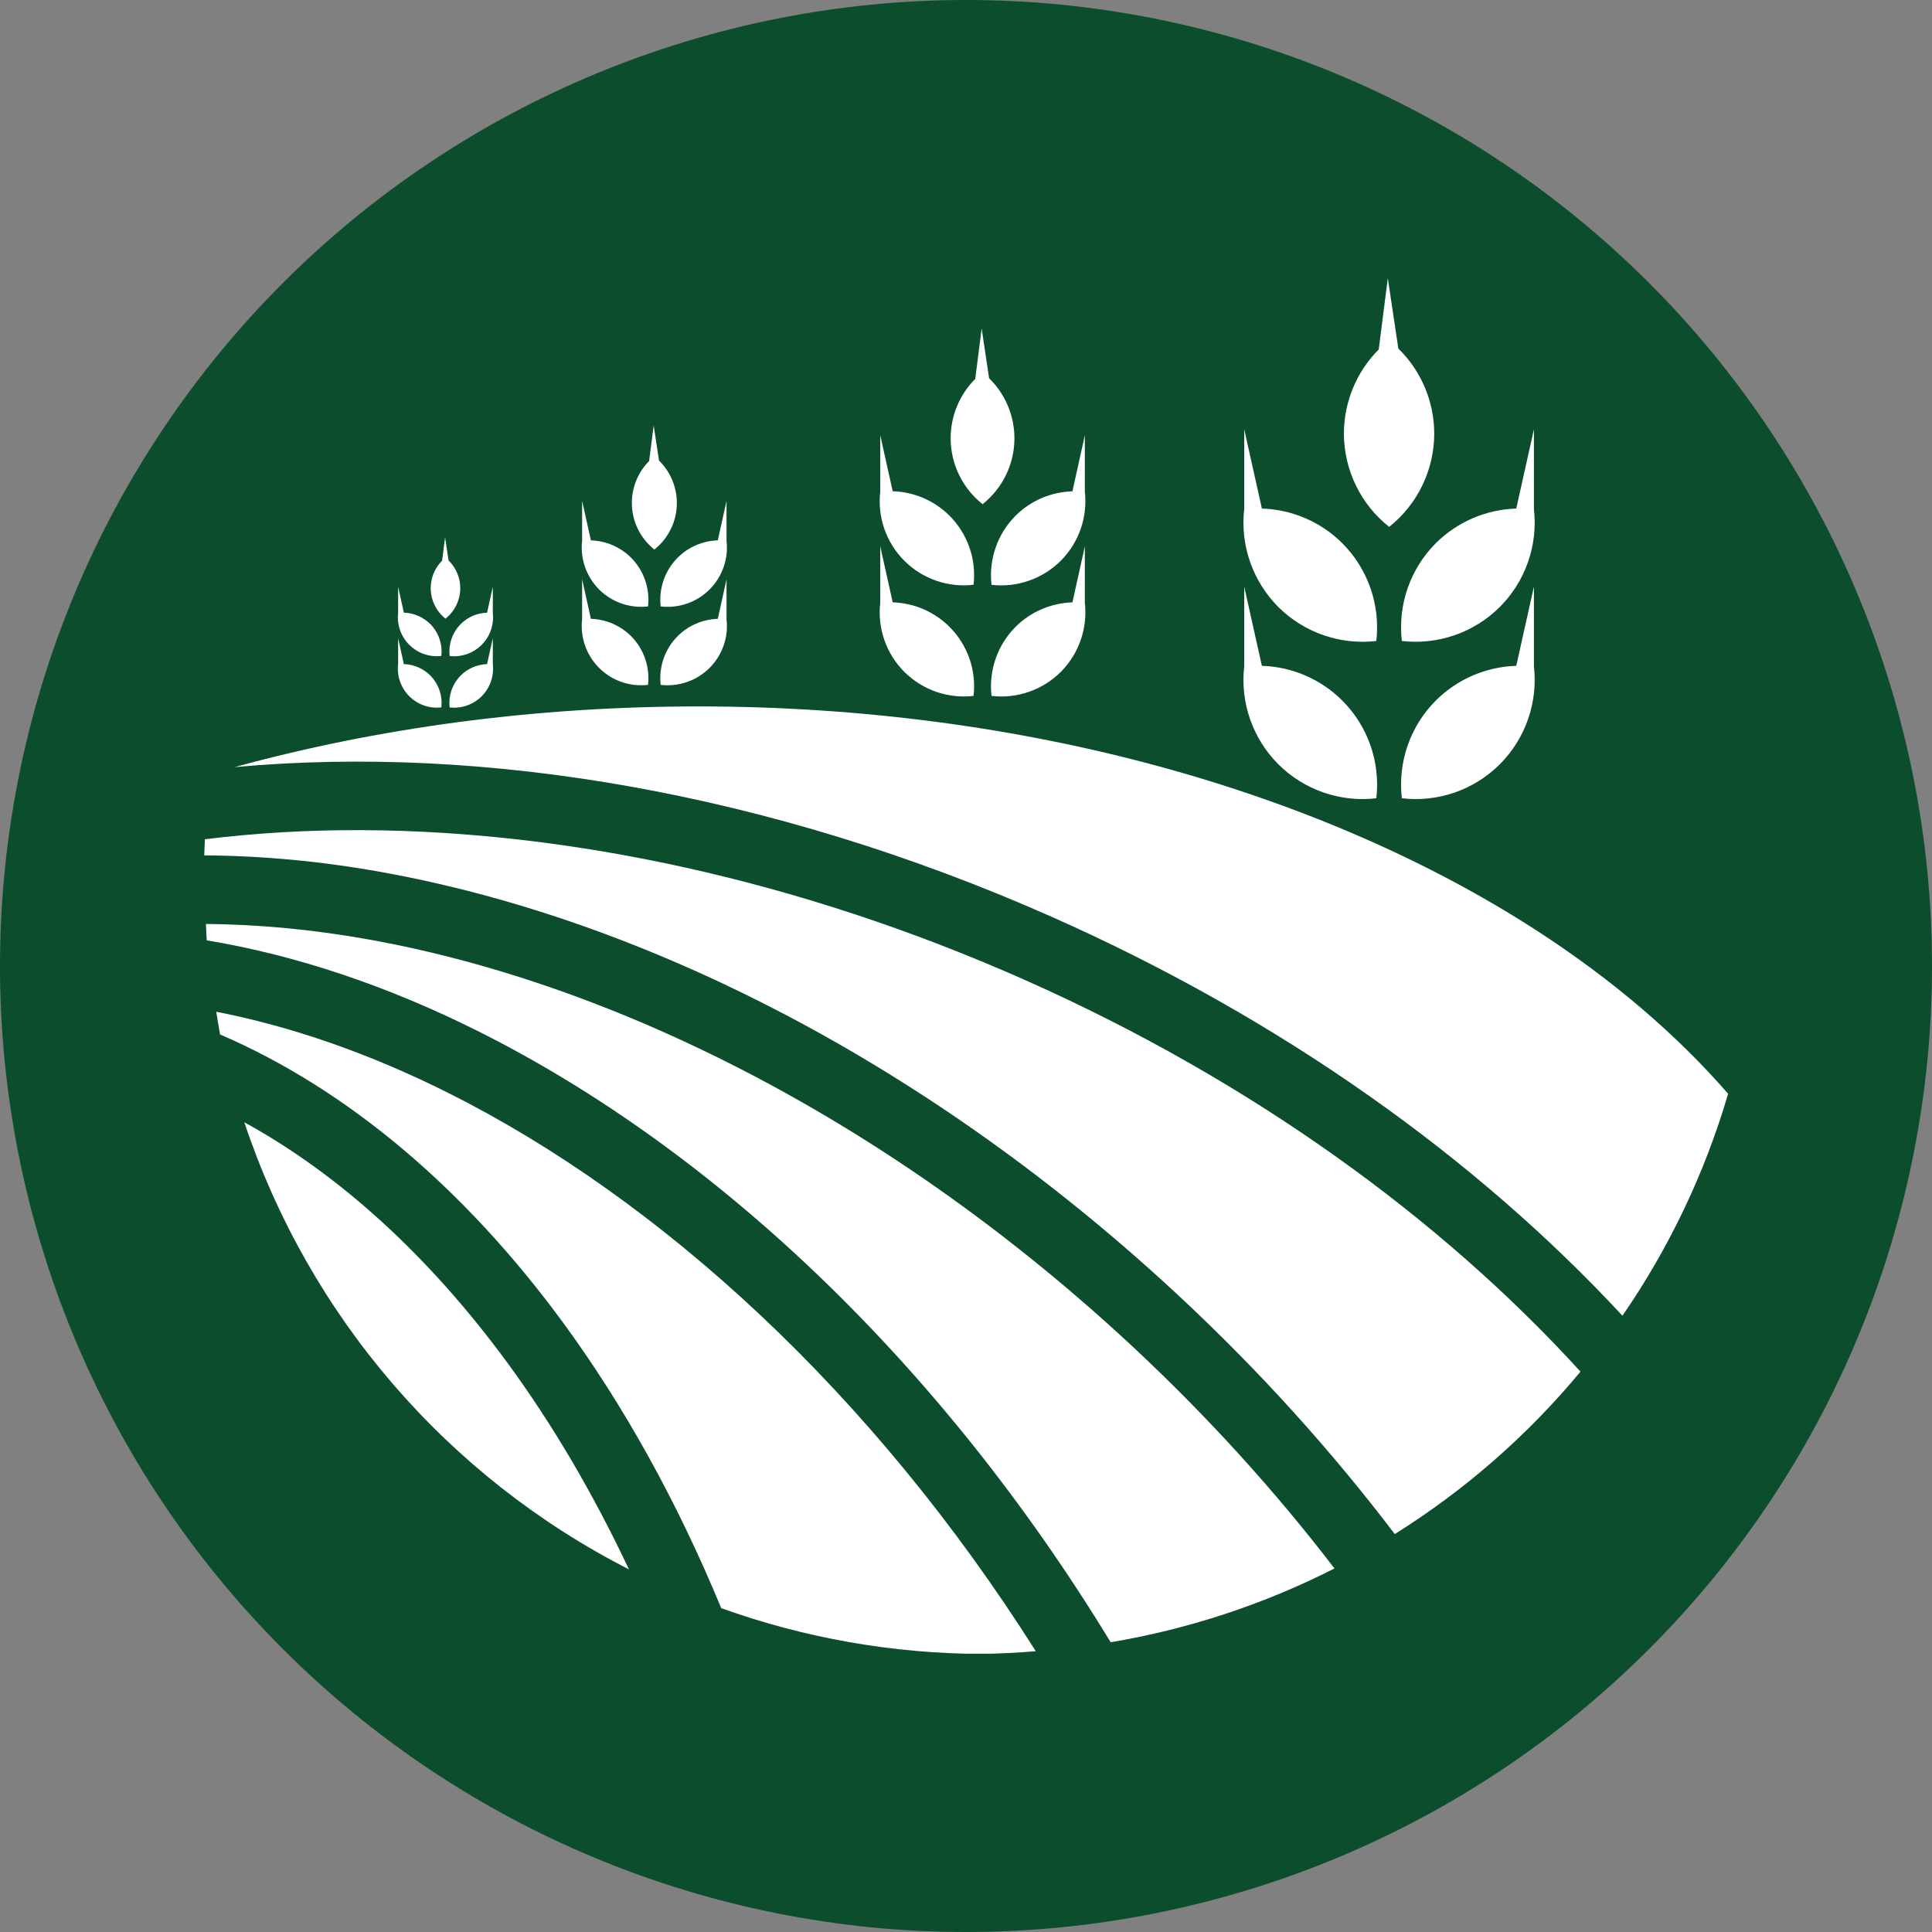 <svg xmlns="http://www.w3.org/2000/svg" xmlns:xlink="http://www.w3.org/1999/xlink" width="500" zoomAndPan="magnify" viewBox="0 0 375 375" height="500" preserveAspectRatio="xMidYMid meet" version="1.0"><rect x="0" y="0" width="375" height="375" fill="#808080" stroke="none"/><defs><clipPath id="b80e034ec2"><path d="M 39.555 179 L 260 179 L 260 319 L 39.555 319 Z M 39.555 179 " clip-rule="nonzero"/></clipPath><clipPath id="fd744539b2"><path d="M 41 196 L 202 196 L 202 320.98 L 41 320.98 Z M 41 196 " clip-rule="nonzero"/></clipPath><clipPath id="cbb1525ee8"><path d="M 39.555 53.98 L 335.805 53.98 L 335.805 298 L 39.555 298 Z M 39.555 53.98 " clip-rule="nonzero"/></clipPath></defs><path fill="#0c4d2d" d="M 375 187.5 C 375 190.57 374.926 193.637 374.773 196.699 C 374.625 199.766 374.398 202.824 374.098 205.879 C 373.797 208.934 373.422 211.977 372.969 215.012 C 372.52 218.047 371.996 221.07 371.398 224.078 C 370.797 227.09 370.125 230.082 369.379 233.059 C 368.637 236.035 367.816 238.992 366.926 241.93 C 366.035 244.863 365.074 247.777 364.039 250.668 C 363.004 253.555 361.902 256.418 360.727 259.254 C 359.555 262.09 358.309 264.895 356.996 267.668 C 355.688 270.441 354.309 273.18 352.859 275.887 C 351.414 278.594 349.902 281.262 348.324 283.895 C 346.746 286.527 345.105 289.117 343.402 291.668 C 341.695 294.223 339.93 296.73 338.102 299.195 C 336.273 301.66 334.387 304.078 332.438 306.449 C 330.492 308.82 328.488 311.145 326.43 313.418 C 324.367 315.691 322.254 317.914 320.082 320.082 C 317.914 322.254 315.691 324.367 313.418 326.43 C 311.145 328.488 308.82 330.492 306.449 332.441 C 304.078 334.387 301.66 336.273 299.195 338.102 C 296.73 339.93 294.223 341.695 291.668 343.402 C 289.117 345.105 286.527 346.746 283.895 348.324 C 281.262 349.902 278.594 351.414 275.887 352.859 C 273.18 354.309 270.441 355.688 267.668 356.996 C 264.895 358.309 262.09 359.555 259.254 360.727 C 256.418 361.902 253.555 363.004 250.668 364.039 C 247.777 365.074 244.863 366.035 241.93 366.926 C 238.992 367.816 236.035 368.637 233.059 369.379 C 230.082 370.125 227.09 370.797 224.078 371.398 C 221.07 371.996 218.047 372.52 215.012 372.969 C 211.977 373.422 208.934 373.797 205.879 374.098 C 202.824 374.398 199.766 374.625 196.699 374.773 C 193.637 374.926 190.57 375 187.5 375 C 184.43 375 181.363 374.926 178.301 374.773 C 175.234 374.625 172.176 374.398 169.121 374.098 C 166.066 373.797 163.023 373.422 159.988 372.969 C 156.953 372.52 153.93 371.996 150.922 371.398 C 147.91 370.797 144.918 370.125 141.941 369.379 C 138.965 368.637 136.008 367.816 133.07 366.926 C 130.137 366.035 127.223 365.074 124.332 364.039 C 121.445 363.004 118.582 361.902 115.746 360.727 C 112.91 359.555 110.105 358.309 107.332 356.996 C 104.559 355.688 101.82 354.309 99.113 352.859 C 96.406 351.414 93.738 349.902 91.105 348.324 C 88.473 346.746 85.883 345.105 83.332 343.402 C 80.777 341.695 78.27 339.93 75.805 338.102 C 73.34 336.273 70.922 334.387 68.551 332.438 C 66.18 330.492 63.855 328.488 61.582 326.43 C 59.309 324.367 57.086 322.254 54.918 320.082 C 52.746 317.914 50.633 315.691 48.57 313.418 C 46.512 311.145 44.508 308.82 42.559 306.449 C 40.613 304.078 38.727 301.66 36.898 299.195 C 35.07 296.73 33.305 294.223 31.598 291.668 C 29.895 289.117 28.254 286.527 26.676 283.895 C 25.098 281.262 23.586 278.594 22.141 275.887 C 20.691 273.18 19.312 270.441 18.004 267.668 C 16.691 264.895 15.445 262.09 14.273 259.254 C 13.098 256.418 11.996 253.555 10.961 250.668 C 9.926 247.777 8.965 244.863 8.074 241.93 C 7.184 238.992 6.363 236.035 5.621 233.059 C 4.875 230.082 4.203 227.09 3.602 224.078 C 3.004 221.07 2.48 218.047 2.031 215.012 C 1.578 211.977 1.203 208.934 0.902 205.879 C 0.602 202.824 0.375 199.766 0.227 196.699 C 0.074 193.637 0 190.57 0 187.5 C 0 184.43 0.074 181.363 0.227 178.301 C 0.375 175.234 0.602 172.176 0.902 169.121 C 1.203 166.066 1.578 163.023 2.031 159.988 C 2.48 156.953 3.004 153.93 3.602 150.922 C 4.203 147.91 4.875 144.918 5.621 141.941 C 6.363 138.965 7.184 136.008 8.074 133.07 C 8.965 130.137 9.926 127.223 10.961 124.332 C 11.996 121.445 13.098 118.582 14.273 115.746 C 15.445 112.91 16.691 110.105 18.004 107.332 C 19.312 104.559 20.691 101.82 22.141 99.113 C 23.586 96.406 25.098 93.738 26.676 91.105 C 28.254 88.473 29.895 85.883 31.598 83.332 C 33.305 80.777 35.07 78.27 36.898 75.805 C 38.727 73.34 40.613 70.922 42.562 68.551 C 44.508 66.18 46.512 63.855 48.57 61.582 C 50.633 59.309 52.746 57.086 54.918 54.918 C 57.086 52.746 59.309 50.633 61.582 48.57 C 63.855 46.512 66.18 44.508 68.551 42.559 C 70.922 40.613 73.34 38.727 75.805 36.898 C 78.27 35.07 80.777 33.305 83.332 31.598 C 85.883 29.895 88.473 28.254 91.105 26.676 C 93.738 25.098 96.406 23.586 99.113 22.141 C 101.82 20.691 104.559 19.312 107.332 18.004 C 110.105 16.691 112.91 15.445 115.746 14.273 C 118.582 13.098 121.445 11.996 124.332 10.961 C 127.223 9.926 130.137 8.965 133.07 8.074 C 136.008 7.184 138.965 6.363 141.941 5.621 C 144.918 4.875 147.91 4.203 150.922 3.602 C 153.93 3.004 156.953 2.48 159.988 2.031 C 163.023 1.578 166.066 1.203 169.121 0.902 C 172.176 0.602 175.234 0.375 178.301 0.227 C 181.363 0.074 184.43 0 187.5 0 C 190.57 0 193.637 0.074 196.699 0.227 C 199.766 0.375 202.824 0.602 205.879 0.902 C 208.934 1.203 211.977 1.578 215.012 2.031 C 218.047 2.48 221.07 3.004 224.078 3.602 C 227.09 4.203 230.082 4.875 233.059 5.621 C 236.035 6.363 238.992 7.184 241.93 8.074 C 244.863 8.965 247.777 9.926 250.668 10.961 C 253.555 11.996 256.418 13.098 259.254 14.273 C 262.09 15.445 264.895 16.691 267.668 18.004 C 270.441 19.312 273.18 20.691 275.887 22.141 C 278.594 23.586 281.262 25.098 283.895 26.676 C 286.527 28.254 289.117 29.895 291.668 31.598 C 294.223 33.305 296.73 35.07 299.195 36.898 C 301.66 38.727 304.078 40.613 306.449 42.562 C 308.82 44.508 311.145 46.512 313.418 48.57 C 315.691 50.633 317.914 52.746 320.082 54.918 C 322.254 57.086 324.367 59.309 326.43 61.582 C 328.488 63.855 330.492 66.18 332.441 68.551 C 334.387 70.922 336.273 73.34 338.102 75.805 C 339.93 78.27 341.695 80.777 343.402 83.332 C 345.105 85.883 346.746 88.473 348.324 91.105 C 349.902 93.738 351.414 96.406 352.859 99.113 C 354.309 101.82 355.688 104.559 356.996 107.332 C 358.309 110.105 359.555 112.91 360.727 115.746 C 361.902 118.582 363.004 121.445 364.039 124.332 C 365.074 127.223 366.035 130.137 366.926 133.07 C 367.816 136.008 368.637 138.965 369.379 141.941 C 370.125 144.918 370.797 147.91 371.398 150.922 C 371.996 153.93 372.52 156.953 372.969 159.988 C 373.422 163.023 373.797 166.066 374.098 169.121 C 374.398 172.176 374.625 175.234 374.773 178.301 C 374.926 181.363 375 184.43 375 187.5 Z M 375 187.5 " fill-opacity="1" fill-rule="nonzero"/><g clip-path="url(#b80e034ec2)"><path fill="#ffffff" d="M 39.973 179.336 C 50.156 179.426 60.711 180.406 71.602 182.359 C 119.902 191.02 173.441 218.07 220.031 261.547 C 234.625 275.172 247.645 289.59 259.02 304.434 C 245.355 311.387 230.703 316.211 215.582 318.758 C 182.34 264.164 138.324 222.965 92.953 200.234 C 75.414 191.434 57.598 185.422 40.129 182.516 C 40.062 181.457 40.012 180.395 39.973 179.336 L 39.961 179.336 Z M 39.973 179.336 " fill-opacity="1" fill-rule="nonzero"/></g><g clip-path="url(#fd744539b2)"><path fill="#ffffff" d="M 41.973 196.379 C 56.68 199.254 71.797 204.516 86.988 212.125 C 128.258 232.805 169.367 270.414 201.047 320.504 C 197.547 320.789 194.039 320.969 190.543 321.02 C 173.301 320.969 156.211 317.965 139.988 312.141 C 131.449 291.473 121.055 272.723 109.125 256.492 C 90.355 230.949 67.648 211.52 42.715 200.789 C 42.449 199.32 42.211 197.855 41.973 196.379 Z M 41.973 196.379 " fill-opacity="1" fill-rule="nonzero"/></g><path fill="#ffffff" d="M 47.422 217.832 C 66.031 228.047 83.332 243.898 98.395 264.391 C 107.172 276.34 115.117 289.848 122.074 304.609 C 86.77 286.605 59.957 255.445 47.422 217.832 Z M 47.422 217.832 " fill-opacity="1" fill-rule="nonzero"/><g clip-path="url(#cbb1525ee8)"><path fill="#ffffff" d="M 70.68 161.133 C 110.59 161.371 154.941 170.727 198.648 190.086 C 242.742 209.625 279.719 236.52 306.77 266.234 C 296.516 278.602 284.336 289.242 270.723 297.762 C 258.613 281.82 244.73 266.371 229.125 251.809 C 180.832 206.734 125.305 178.465 73.957 169.25 C 62.277 167.148 50.801 166.098 39.645 166.027 C 39.676 164.988 39.715 163.949 39.766 162.898 C 49.691 161.68 60.016 161.066 70.68 161.133 Z M 135.531 137.117 C 199.25 137.117 256.859 153.883 298.09 180.504 C 312.785 189.996 325.328 200.699 335.426 212.293 C 330.926 227.652 324 242.195 314.914 255.383 C 286.664 224.895 248.836 197.766 204.039 177.91 C 149.461 153.734 93.805 144.469 45.539 148.898 C 73.137 141.336 103.566 137.117 135.531 137.117 Z M 297.734 113.852 L 297.734 129.348 C 298.535 136.363 296.09 143.359 291.113 148.344 C 286.109 153.336 279.113 155.766 272.098 154.941 C 271.285 147.938 273.723 140.93 278.707 135.957 C 282.871 131.816 288.449 129.418 294.305 129.238 Z M 241.5 113.852 L 244.93 129.238 C 250.785 129.418 256.363 131.816 260.516 135.957 C 265.512 140.93 267.949 147.926 267.145 154.941 C 260.141 155.766 253.133 153.328 248.129 148.352 C 243.148 143.359 240.699 136.363 241.5 129.359 Z M 95.656 123.867 L 95.656 128.941 C 95.914 131.23 95.121 133.52 93.488 135.152 C 91.852 136.777 89.574 137.57 87.277 137.312 C 87.02 135.016 87.809 132.727 89.445 131.09 C 90.793 129.754 92.625 128.961 94.539 128.902 Z M 77.277 123.867 L 78.387 128.902 C 80.309 128.961 82.133 129.742 83.5 131.09 C 85.125 132.727 85.93 135.016 85.66 137.305 C 83.371 137.57 81.074 136.777 79.449 135.145 C 77.812 133.508 77.012 131.23 77.277 128.93 Z M 210.566 106.043 L 210.566 117 C 211.133 121.945 209.406 126.898 205.891 130.43 C 202.363 133.934 197.41 135.66 192.453 135.074 C 191.891 130.129 193.605 125.188 197.133 121.66 C 200.062 118.734 204.008 117.051 208.16 116.922 Z M 170.855 106.043 L 173.273 116.914 C 177.414 117.043 181.348 118.734 184.289 121.66 C 187.816 125.176 189.543 130.121 188.965 135.074 C 184.012 135.648 179.066 133.934 175.539 130.418 C 172.004 126.891 170.289 121.945 170.855 117 Z M 112.988 112.434 L 114.691 120.113 C 117.617 120.203 120.398 121.402 122.48 123.461 C 124.957 125.949 126.176 129.438 125.781 132.934 C 122.273 133.34 118.785 132.133 116.297 129.645 C 113.801 127.156 112.582 123.672 112.988 120.172 Z M 141.02 112.445 L 141.02 120.184 C 141.426 123.672 140.215 127.156 137.719 129.645 C 135.234 132.133 131.734 133.34 128.238 132.934 C 127.84 129.438 129.051 125.949 131.547 123.461 C 133.609 121.402 136.391 120.203 139.324 120.113 Z M 95.656 113.891 L 95.656 118.965 C 95.914 121.254 95.121 123.531 93.488 125.168 C 91.852 126.801 89.574 127.594 87.277 127.328 C 87.02 125.039 87.809 122.75 89.445 121.113 C 90.793 119.766 92.625 118.973 94.539 118.926 Z M 77.277 113.891 L 78.387 118.914 C 80.309 118.973 82.133 119.766 83.5 121.113 C 85.125 122.738 85.93 125.039 85.66 127.316 C 83.371 127.594 81.074 126.793 79.449 125.168 C 77.812 123.531 77.012 121.254 77.277 118.953 Z M 241.5 83.312 L 244.93 98.711 C 250.785 98.891 256.363 101.285 260.516 105.418 C 265.512 110.402 267.949 117.398 267.145 124.414 C 260.141 125.234 253.133 122.797 248.129 117.824 C 243.148 112.832 240.699 105.836 241.5 98.828 Z M 297.734 83.324 L 297.734 98.82 C 298.535 105.836 296.09 112.832 291.113 117.812 C 286.109 122.797 279.113 125.227 272.098 124.414 C 271.285 117.398 273.723 110.402 278.707 105.418 C 282.871 101.285 288.449 98.891 294.305 98.711 Z M 86.395 104.301 L 87.059 108.77 C 88.504 110.184 89.336 112.125 89.336 114.156 C 89.336 116.465 88.277 118.648 86.473 120.082 C 84.66 118.648 83.609 116.465 83.598 114.156 C 83.609 112.156 84.391 110.246 85.809 108.828 Z M 141.02 97.215 L 141.02 104.953 C 141.426 108.441 140.215 111.93 137.719 114.426 C 135.234 116.902 131.734 118.121 128.238 117.707 C 127.84 114.207 129.051 110.73 131.547 108.234 C 133.609 106.172 136.391 104.973 139.324 104.883 Z M 112.988 97.215 L 114.691 104.883 C 117.617 104.973 120.398 106.172 122.48 108.234 C 124.957 110.719 126.176 114.207 125.781 117.707 C 122.273 118.113 118.785 116.902 116.297 114.426 C 113.801 111.93 112.582 108.441 112.988 104.941 Z M 210.566 84.48 L 210.566 95.43 C 211.133 100.387 209.406 105.328 205.891 108.848 C 202.363 112.363 197.41 114.09 192.453 113.516 C 191.891 108.559 193.605 103.617 197.133 100.086 C 200.062 97.176 204.008 95.48 208.16 95.363 Z M 170.855 84.473 L 173.273 95.352 C 177.414 95.469 181.348 97.164 184.289 100.086 C 187.816 103.617 189.543 108.559 188.965 113.504 C 184.012 114.09 179.066 112.363 175.539 108.848 C 172.004 105.328 170.289 100.387 170.855 95.43 Z M 126.879 82.578 L 127.91 89.387 C 130.121 91.555 131.367 94.527 131.379 97.621 C 131.379 101.148 129.773 104.469 127.02 106.668 C 124.254 104.477 122.641 101.148 122.641 97.621 C 122.641 94.578 123.848 91.645 125.996 89.484 Z M 269.375 53.992 L 271.414 67.648 C 275.863 71.996 278.371 77.934 278.383 84.156 C 278.383 91.199 275.16 97.879 269.633 102.27 C 264.102 97.887 260.863 91.211 260.852 84.156 C 260.863 78.031 263.289 72.156 267.609 67.824 Z M 190.543 63.762 L 191.98 73.414 C 195.121 76.477 196.895 80.676 196.902 85.066 C 196.902 90.051 194.625 94.758 190.719 97.859 C 186.809 94.766 184.52 90.051 184.52 85.066 C 184.52 80.746 186.242 76.594 189.293 73.543 Z M 190.543 63.762 " fill-opacity="1" fill-rule="nonzero"/></g></svg>